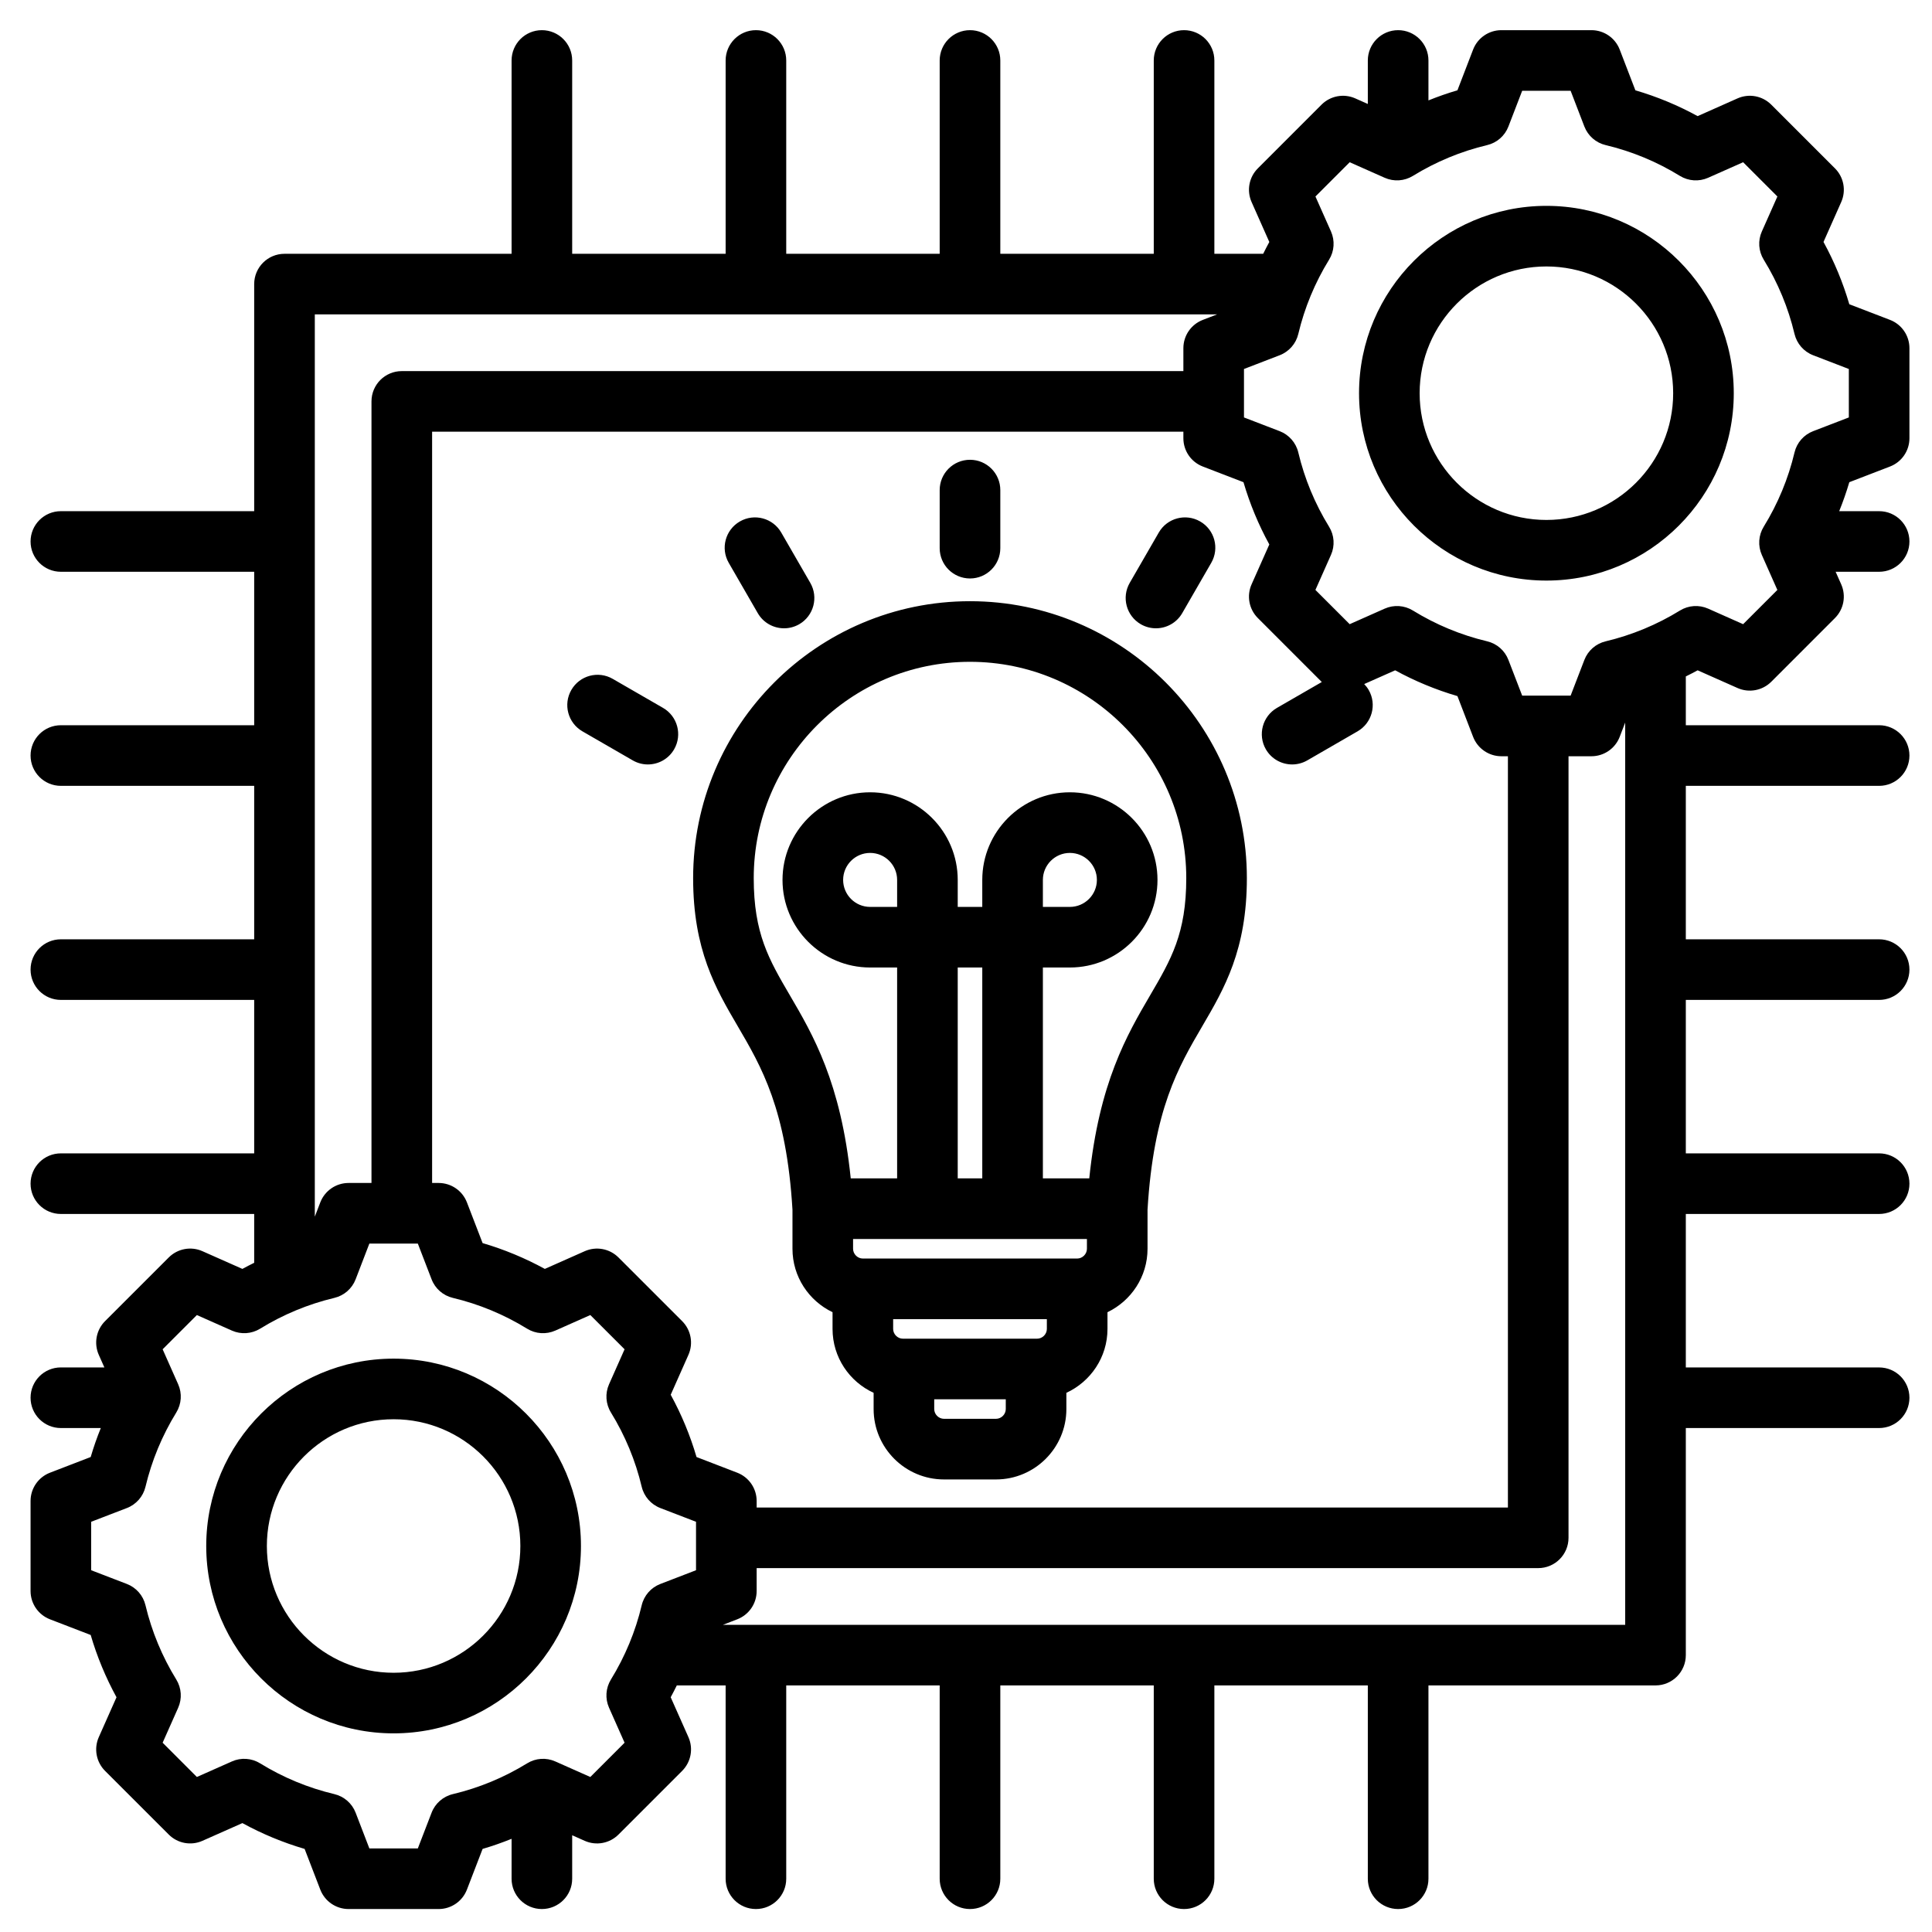 <svg xmlns="http://www.w3.org/2000/svg" xmlns:xlink="http://www.w3.org/1999/xlink" width="400" viewBox="0 0 300 300" height="400" preserveAspectRatio="xMidYMid meet"><defs><clipPath id="97db253059"><path d="M 4.746 4.684 L 296.496 4.684 L 296.496 296.434 L 4.746 296.434 Z M 4.746 4.684 " clip-rule="nonzero"></path></clipPath></defs><g clip-path="url(#97db253059)"><path fill="#000000" d="M 293.48 72.441 C 295.297 71.742 296.496 69.996 296.496 68.051 L 296.496 54.066 C 296.496 52.117 295.297 50.371 293.48 49.672 L 287.16 47.242 C 286.176 43.883 284.836 40.645 283.152 37.57 L 285.902 31.379 C 286.695 29.598 286.309 27.516 284.93 26.141 L 275.043 16.254 C 273.664 14.875 271.586 14.488 269.805 15.277 L 263.609 18.031 C 260.535 16.348 257.297 15.008 253.941 14.023 L 251.508 7.699 C 250.809 5.883 249.062 4.684 247.117 4.684 L 233.133 4.684 C 231.188 4.684 229.441 5.883 228.742 7.699 L 226.309 14.023 C 224.781 14.469 223.281 14.996 221.809 15.59 L 221.809 9.391 C 221.809 6.793 219.699 4.684 217.102 4.684 C 214.504 4.684 212.395 6.793 212.395 9.391 L 212.395 16.145 L 210.445 15.277 C 208.668 14.488 206.586 14.875 205.207 16.25 L 195.32 26.141 C 193.941 27.516 193.555 29.598 194.348 31.379 L 197.098 37.574 C 196.766 38.18 196.453 38.793 196.148 39.41 L 188.566 39.41 L 188.566 9.391 C 188.566 6.793 186.461 4.684 183.859 4.684 C 181.262 4.684 179.156 6.793 179.156 9.391 L 179.156 39.41 L 155.328 39.41 L 155.328 9.391 C 155.328 6.793 153.219 4.684 150.621 4.684 C 148.023 4.684 145.914 6.793 145.914 9.391 L 145.914 39.41 L 122.086 39.41 L 122.086 9.391 C 122.086 6.793 119.98 4.684 117.383 4.684 C 114.785 4.684 112.676 6.793 112.676 9.391 L 112.676 39.41 L 88.848 39.41 L 88.848 9.391 C 88.848 6.793 86.742 4.684 84.141 4.684 C 81.543 4.684 79.438 6.793 79.438 9.391 L 79.438 39.41 L 44.176 39.41 C 41.578 39.41 39.469 41.516 39.469 44.117 L 39.469 79.375 L 9.453 79.375 C 6.852 79.375 4.746 81.484 4.746 84.082 C 4.746 86.68 6.852 88.785 9.453 88.785 L 39.469 88.785 L 39.469 112.613 L 9.453 112.613 C 6.852 112.613 4.746 114.723 4.746 117.32 C 4.746 119.918 6.852 122.027 9.453 122.027 L 39.469 122.027 L 39.469 145.855 L 9.453 145.855 C 6.852 145.855 4.746 147.961 4.746 150.559 C 4.746 153.16 6.852 155.266 9.453 155.266 L 39.469 155.266 L 39.469 179.094 L 9.453 179.094 C 6.852 179.094 4.746 181.199 4.746 183.801 C 4.746 186.398 6.852 188.504 9.453 188.504 L 39.469 188.504 L 39.469 196.086 C 38.852 196.391 38.238 196.707 37.637 197.035 L 31.438 194.285 C 29.66 193.492 27.578 193.883 26.203 195.258 L 16.312 205.145 C 14.938 206.523 14.551 208.605 15.34 210.383 L 16.207 212.332 L 9.453 212.332 C 6.852 212.332 4.746 214.441 4.746 217.039 C 4.746 219.637 6.852 221.746 9.453 221.746 L 15.652 221.746 C 15.055 223.219 14.531 224.719 14.082 226.246 L 7.762 228.68 C 5.945 229.379 4.746 231.125 4.746 233.07 L 4.746 247.055 C 4.746 249 5.945 250.746 7.762 251.445 L 14.082 253.879 C 15.066 257.238 16.41 260.473 18.09 263.551 L 15.34 269.742 C 14.551 271.52 14.938 273.602 16.312 274.98 L 26.203 284.867 C 27.578 286.246 29.66 286.633 31.438 285.84 L 37.637 283.09 C 40.711 284.77 43.945 286.113 47.301 287.098 L 49.734 293.418 C 50.434 295.234 52.18 296.434 54.129 296.434 L 68.113 296.434 C 70.059 296.434 71.805 295.234 72.504 293.418 L 74.938 287.098 C 76.465 286.652 77.965 286.125 79.438 285.531 L 79.438 291.73 C 79.438 294.328 81.543 296.434 84.141 296.434 C 86.742 296.434 88.848 294.328 88.848 291.73 L 88.848 284.977 L 90.797 285.844 C 92.578 286.633 94.66 286.246 96.035 284.871 L 105.926 274.98 C 107.301 273.602 107.688 271.523 106.898 269.742 L 104.145 263.547 C 104.477 262.941 104.789 262.328 105.094 261.711 L 112.676 261.711 L 112.676 291.73 C 112.676 294.328 114.785 296.434 117.383 296.434 C 119.98 296.434 122.086 294.328 122.086 291.73 L 122.086 261.711 L 145.914 261.711 L 145.914 291.73 C 145.914 294.328 148.023 296.434 150.621 296.434 C 153.219 296.434 155.328 294.328 155.328 291.73 L 155.328 261.711 L 179.156 261.711 L 179.156 291.73 C 179.156 294.328 181.262 296.434 183.859 296.434 C 186.461 296.434 188.566 294.328 188.566 291.73 L 188.566 261.711 L 212.395 261.711 L 212.395 291.73 C 212.395 294.328 214.504 296.434 217.102 296.434 C 219.699 296.434 221.809 294.328 221.809 291.73 L 221.809 261.711 L 257.066 261.711 C 259.664 261.711 261.773 259.605 261.773 257.004 L 261.773 221.746 L 291.789 221.746 C 294.391 221.746 296.496 219.637 296.496 217.039 C 296.496 214.441 294.391 212.336 291.789 212.336 L 261.773 212.336 L 261.773 188.504 L 291.789 188.504 C 294.391 188.504 296.496 186.398 296.496 183.801 C 296.496 181.199 294.391 179.094 291.789 179.094 L 261.773 179.094 L 261.773 155.266 L 291.789 155.266 C 294.391 155.266 296.496 153.16 296.496 150.559 C 296.496 147.961 294.391 145.855 291.789 145.855 L 261.773 145.855 L 261.773 122.027 L 291.789 122.027 C 294.391 122.027 296.496 119.918 296.496 117.32 C 296.496 114.723 294.391 112.613 291.789 112.613 L 261.773 112.613 L 261.773 105.035 C 262.391 104.73 263.004 104.418 263.609 104.086 L 269.805 106.836 C 271.582 107.625 273.664 107.238 275.043 105.863 L 284.93 95.973 C 286.305 94.598 286.691 92.516 285.902 90.734 L 285.035 88.785 L 291.789 88.785 C 294.391 88.785 296.496 86.68 296.496 84.082 C 296.496 81.48 294.391 79.375 291.789 79.375 L 285.59 79.375 C 286.184 77.902 286.711 76.402 287.16 74.875 Z M 195.32 95.973 L 205.207 105.863 C 205.223 105.875 205.238 105.887 205.25 105.902 L 198.285 109.922 C 196.035 111.223 195.266 114.102 196.562 116.352 C 197.434 117.859 199.016 118.703 200.645 118.703 C 201.441 118.703 202.25 118.5 202.992 118.074 L 210.801 113.562 C 213.055 112.262 213.824 109.387 212.527 107.133 C 212.328 106.793 212.094 106.492 211.832 106.219 L 216.641 104.086 C 219.715 105.766 222.949 107.105 226.309 108.09 L 228.742 114.414 C 229.441 116.23 231.188 117.43 233.133 117.43 L 234.148 117.43 L 234.148 234.086 L 117.492 234.086 L 117.492 233.07 C 117.492 231.125 116.293 229.379 114.477 228.68 L 108.156 226.246 C 107.172 222.887 105.828 219.648 104.148 216.578 L 106.898 210.383 C 107.688 208.605 107.301 206.523 105.926 205.145 L 96.035 195.258 C 94.66 193.883 92.578 193.496 90.797 194.285 L 84.602 197.035 C 81.527 195.355 78.293 194.012 74.938 193.027 L 72.504 186.707 C 71.805 184.891 70.059 183.691 68.109 183.691 L 67.098 183.691 L 67.098 67.035 L 183.754 67.035 L 183.754 68.051 C 183.754 69.996 184.949 71.742 186.77 72.441 L 193.086 74.875 C 194.074 78.234 195.414 81.469 197.098 84.543 L 194.344 90.738 C 193.555 92.516 193.941 94.598 195.32 95.973 Z M 48.883 48.82 L 188.984 48.82 L 186.766 49.676 C 184.949 50.375 183.754 52.121 183.754 54.066 L 183.754 57.625 L 62.391 57.625 C 59.793 57.625 57.684 59.73 57.684 62.328 L 57.684 183.691 L 54.125 183.691 C 52.18 183.691 50.434 184.891 49.734 186.707 L 48.883 188.922 Z M 99.645 249.262 C 98.676 253.336 97.066 257.215 94.863 260.797 C 94.051 262.117 93.941 263.754 94.57 265.172 L 96.984 270.609 L 91.664 275.93 L 86.23 273.516 C 84.812 272.883 83.176 272.992 81.855 273.809 C 78.273 276.012 74.395 277.621 70.316 278.59 C 68.809 278.949 67.57 280.031 67.016 281.48 L 64.879 287.023 L 57.355 287.023 L 55.223 281.477 C 54.664 280.027 53.43 278.949 51.922 278.59 C 47.844 277.621 43.965 276.012 40.387 273.809 C 39.062 272.992 37.426 272.883 36.008 273.516 L 30.57 275.93 L 25.254 270.609 L 27.668 265.176 C 28.297 263.758 28.188 262.121 27.375 260.797 C 25.172 257.219 23.562 253.336 22.59 249.262 C 22.23 247.75 21.152 246.516 19.703 245.957 L 14.156 243.824 L 14.156 236.301 L 19.703 234.168 C 21.152 233.609 22.23 232.375 22.59 230.867 C 23.562 226.789 25.172 222.91 27.375 219.332 C 28.188 218.008 28.297 216.371 27.668 214.953 L 25.254 209.516 L 30.57 204.199 L 36.008 206.613 C 37.426 207.242 39.066 207.133 40.387 206.32 C 43.965 204.117 47.848 202.508 51.922 201.535 C 53.43 201.176 54.664 200.098 55.223 198.648 L 57.355 193.102 L 64.879 193.102 L 67.016 198.648 C 67.57 200.098 68.809 201.176 70.316 201.535 C 74.391 202.504 78.273 204.117 81.852 206.32 C 83.172 207.133 84.809 207.242 86.227 206.613 L 91.664 204.199 L 96.984 209.516 L 94.57 214.953 C 93.941 216.371 94.051 218.008 94.863 219.328 C 97.066 222.906 98.676 226.789 99.645 230.867 C 100.004 232.375 101.086 233.609 102.535 234.168 L 108.078 236.301 L 108.078 243.824 L 102.531 245.961 C 101.086 246.516 100.004 247.75 99.645 249.262 Z M 252.359 252.301 L 112.258 252.301 L 114.477 251.445 C 116.293 250.746 117.492 249.004 117.492 247.055 L 117.492 243.496 L 238.852 243.496 C 241.449 243.496 243.559 241.391 243.559 238.789 L 243.559 117.43 L 247.117 117.43 C 249.062 117.43 250.809 116.23 251.508 114.414 L 252.359 112.199 Z M 287.086 64.82 L 281.539 66.953 C 280.09 67.512 279.012 68.746 278.652 70.254 C 277.684 74.328 276.074 78.211 273.867 81.789 C 273.055 83.109 272.945 84.75 273.574 86.168 L 275.988 91.605 L 270.672 96.922 L 265.238 94.508 C 263.82 93.879 262.18 93.988 260.859 94.805 C 257.281 97.008 253.398 98.613 249.324 99.586 C 247.812 99.945 246.578 101.023 246.02 102.473 L 243.887 108.016 L 236.363 108.016 L 234.227 102.473 C 233.672 101.023 232.438 99.941 230.926 99.582 C 226.852 98.613 222.973 97.004 219.395 94.801 C 218.07 93.988 216.434 93.879 215.016 94.508 L 209.578 96.922 L 204.258 91.602 L 206.672 86.168 C 207.305 84.75 207.195 83.113 206.379 81.793 C 204.176 78.215 202.566 74.332 201.598 70.254 C 201.238 68.746 200.156 67.508 198.711 66.953 L 193.164 64.82 L 193.164 57.297 L 198.711 55.16 C 200.16 54.602 201.238 53.367 201.598 51.859 C 202.566 47.785 204.176 43.902 206.379 40.324 C 207.195 39.004 207.305 37.367 206.676 35.945 L 204.262 30.512 L 209.578 25.191 L 215.016 27.605 C 216.434 28.234 218.07 28.125 219.395 27.312 C 222.973 25.109 226.852 23.5 230.926 22.531 C 232.438 22.172 233.672 21.09 234.227 19.645 L 236.363 14.098 L 243.887 14.098 L 246.02 19.645 C 246.578 21.09 247.812 22.172 249.324 22.531 C 253.398 23.5 257.277 25.109 260.855 27.312 C 262.18 28.125 263.816 28.234 265.234 27.605 L 270.672 25.191 L 275.992 30.512 L 273.578 35.945 C 272.945 37.363 273.055 39 273.871 40.324 C 276.074 43.902 277.684 47.781 278.652 51.859 C 279.012 53.367 280.094 54.605 281.539 55.16 L 287.086 57.297 Z M 240.125 31.965 C 224.082 31.965 211.031 45.016 211.031 61.059 C 211.031 77.102 224.082 90.152 240.125 90.152 C 256.168 90.152 269.219 77.102 269.219 61.059 C 269.219 45.016 256.168 31.965 240.125 31.965 Z M 240.125 80.738 C 229.27 80.738 220.441 71.91 220.441 61.059 C 220.441 50.203 229.27 41.375 240.125 41.375 C 250.977 41.375 259.809 50.203 259.809 61.059 C 259.809 71.91 250.977 80.738 240.125 80.738 Z M 61.117 210.969 C 45.078 210.969 32.023 224.02 32.023 240.062 C 32.023 256.105 45.078 269.156 61.117 269.156 C 77.16 269.156 90.211 256.105 90.211 240.062 C 90.211 224.02 77.16 210.969 61.117 210.969 Z M 61.117 259.746 C 50.266 259.746 41.438 250.914 41.438 240.062 C 41.438 229.211 50.266 220.379 61.117 220.379 C 71.973 220.379 80.801 229.211 80.801 240.062 C 80.801 250.914 71.973 259.746 61.117 259.746 Z M 150.621 93.355 C 126.914 93.355 107.629 112.645 107.629 136.352 C 107.629 147.508 111.137 153.508 114.531 159.309 C 118.266 165.688 122.121 172.281 123.055 187.844 L 123.055 193.91 C 123.055 198.25 125.602 201.996 129.277 203.758 L 129.277 206.355 C 129.277 210.758 131.898 214.547 135.656 216.277 L 135.656 218.797 C 135.656 224.824 140.559 229.727 146.582 229.727 L 154.66 229.727 C 160.684 229.727 165.586 224.824 165.586 218.797 L 165.586 216.277 C 169.344 214.547 171.969 210.758 171.969 206.355 L 171.969 203.758 C 175.641 201.996 178.188 198.25 178.188 193.91 L 178.188 187.844 C 179.121 172.281 182.98 165.688 186.711 159.309 C 190.105 153.508 193.613 147.508 193.613 136.352 C 193.613 112.645 174.328 93.355 150.621 93.355 Z M 139.305 140.824 L 135.113 140.824 C 132.801 140.824 130.922 138.941 130.922 136.633 C 130.922 134.32 132.801 132.441 135.113 132.441 C 137.426 132.441 139.305 134.32 139.305 136.633 Z M 152.527 182.98 L 148.715 182.98 L 148.715 150.234 L 152.527 150.234 Z M 168.777 192.395 L 168.777 193.91 C 168.777 194.73 168.082 195.426 167.262 195.426 L 133.98 195.426 C 133.16 195.426 132.465 194.73 132.465 193.91 L 132.465 192.395 Z M 161.039 207.871 L 140.203 207.871 C 139.383 207.871 138.688 207.176 138.688 206.355 L 138.688 204.84 L 162.555 204.84 L 162.555 206.355 C 162.555 207.176 161.863 207.871 161.039 207.871 Z M 154.66 220.312 L 146.582 220.312 C 145.762 220.312 145.066 219.621 145.066 218.797 L 145.066 217.281 L 156.176 217.281 L 156.176 218.797 C 156.176 219.621 155.48 220.312 154.66 220.312 Z M 178.586 154.559 C 175.027 160.645 170.668 168.09 169.141 182.98 L 161.938 182.98 L 161.938 150.234 L 166.129 150.234 C 173.633 150.234 179.734 144.133 179.734 136.633 C 179.734 129.129 173.633 123.027 166.129 123.027 C 158.629 123.027 152.527 129.133 152.527 136.633 L 152.527 140.824 L 148.715 140.824 L 148.715 136.633 C 148.715 129.129 142.613 123.027 135.113 123.027 C 127.613 123.027 121.508 129.133 121.508 136.633 C 121.508 144.133 127.613 150.234 135.113 150.234 L 139.305 150.234 L 139.305 182.98 L 132.102 182.98 C 130.574 168.09 126.219 160.645 122.656 154.559 C 119.395 148.984 117.039 144.957 117.039 136.352 C 117.039 117.832 132.105 102.766 150.621 102.766 C 169.141 102.766 184.203 117.832 184.203 136.352 C 184.203 144.957 181.848 148.984 178.586 154.559 Z M 161.938 140.824 L 161.938 136.633 C 161.938 134.32 163.82 132.441 166.129 132.441 C 168.441 132.441 170.324 134.32 170.324 136.633 C 170.324 138.941 168.441 140.824 166.129 140.824 Z M 145.914 85.121 L 145.914 76.102 C 145.914 73.5 148.023 71.395 150.621 71.395 C 153.219 71.395 155.328 73.5 155.328 76.102 L 155.328 85.121 C 155.328 87.719 153.219 89.824 150.621 89.824 C 148.023 89.824 145.914 87.719 145.914 85.121 Z M 113.16 87.398 C 111.859 85.148 112.633 82.27 114.883 80.973 C 117.133 79.672 120.012 80.445 121.312 82.695 L 125.82 90.504 C 127.121 92.754 126.348 95.633 124.098 96.934 C 123.355 97.359 122.547 97.562 121.75 97.562 C 120.121 97.562 118.539 96.719 117.668 95.211 Z M 104.68 116.348 C 103.809 117.859 102.227 118.703 100.598 118.703 C 99.801 118.703 98.992 118.5 98.25 118.07 L 90.441 113.562 C 88.191 112.262 87.418 109.387 88.719 107.133 C 90.016 104.883 92.895 104.113 95.145 105.414 L 102.957 109.922 C 105.207 111.223 105.977 114.098 104.68 116.348 Z M 175.426 90.504 L 179.934 82.695 C 181.23 80.441 184.109 79.672 186.363 80.973 C 188.613 82.27 189.383 85.148 188.082 87.398 L 183.574 95.211 C 182.703 96.719 181.121 97.562 179.496 97.562 C 178.695 97.562 177.887 97.359 177.148 96.934 C 174.895 95.633 174.125 92.754 175.426 90.504 Z M 175.426 90.504 " fill-opacity="1" fill-rule="nonzero"></path></g></svg>